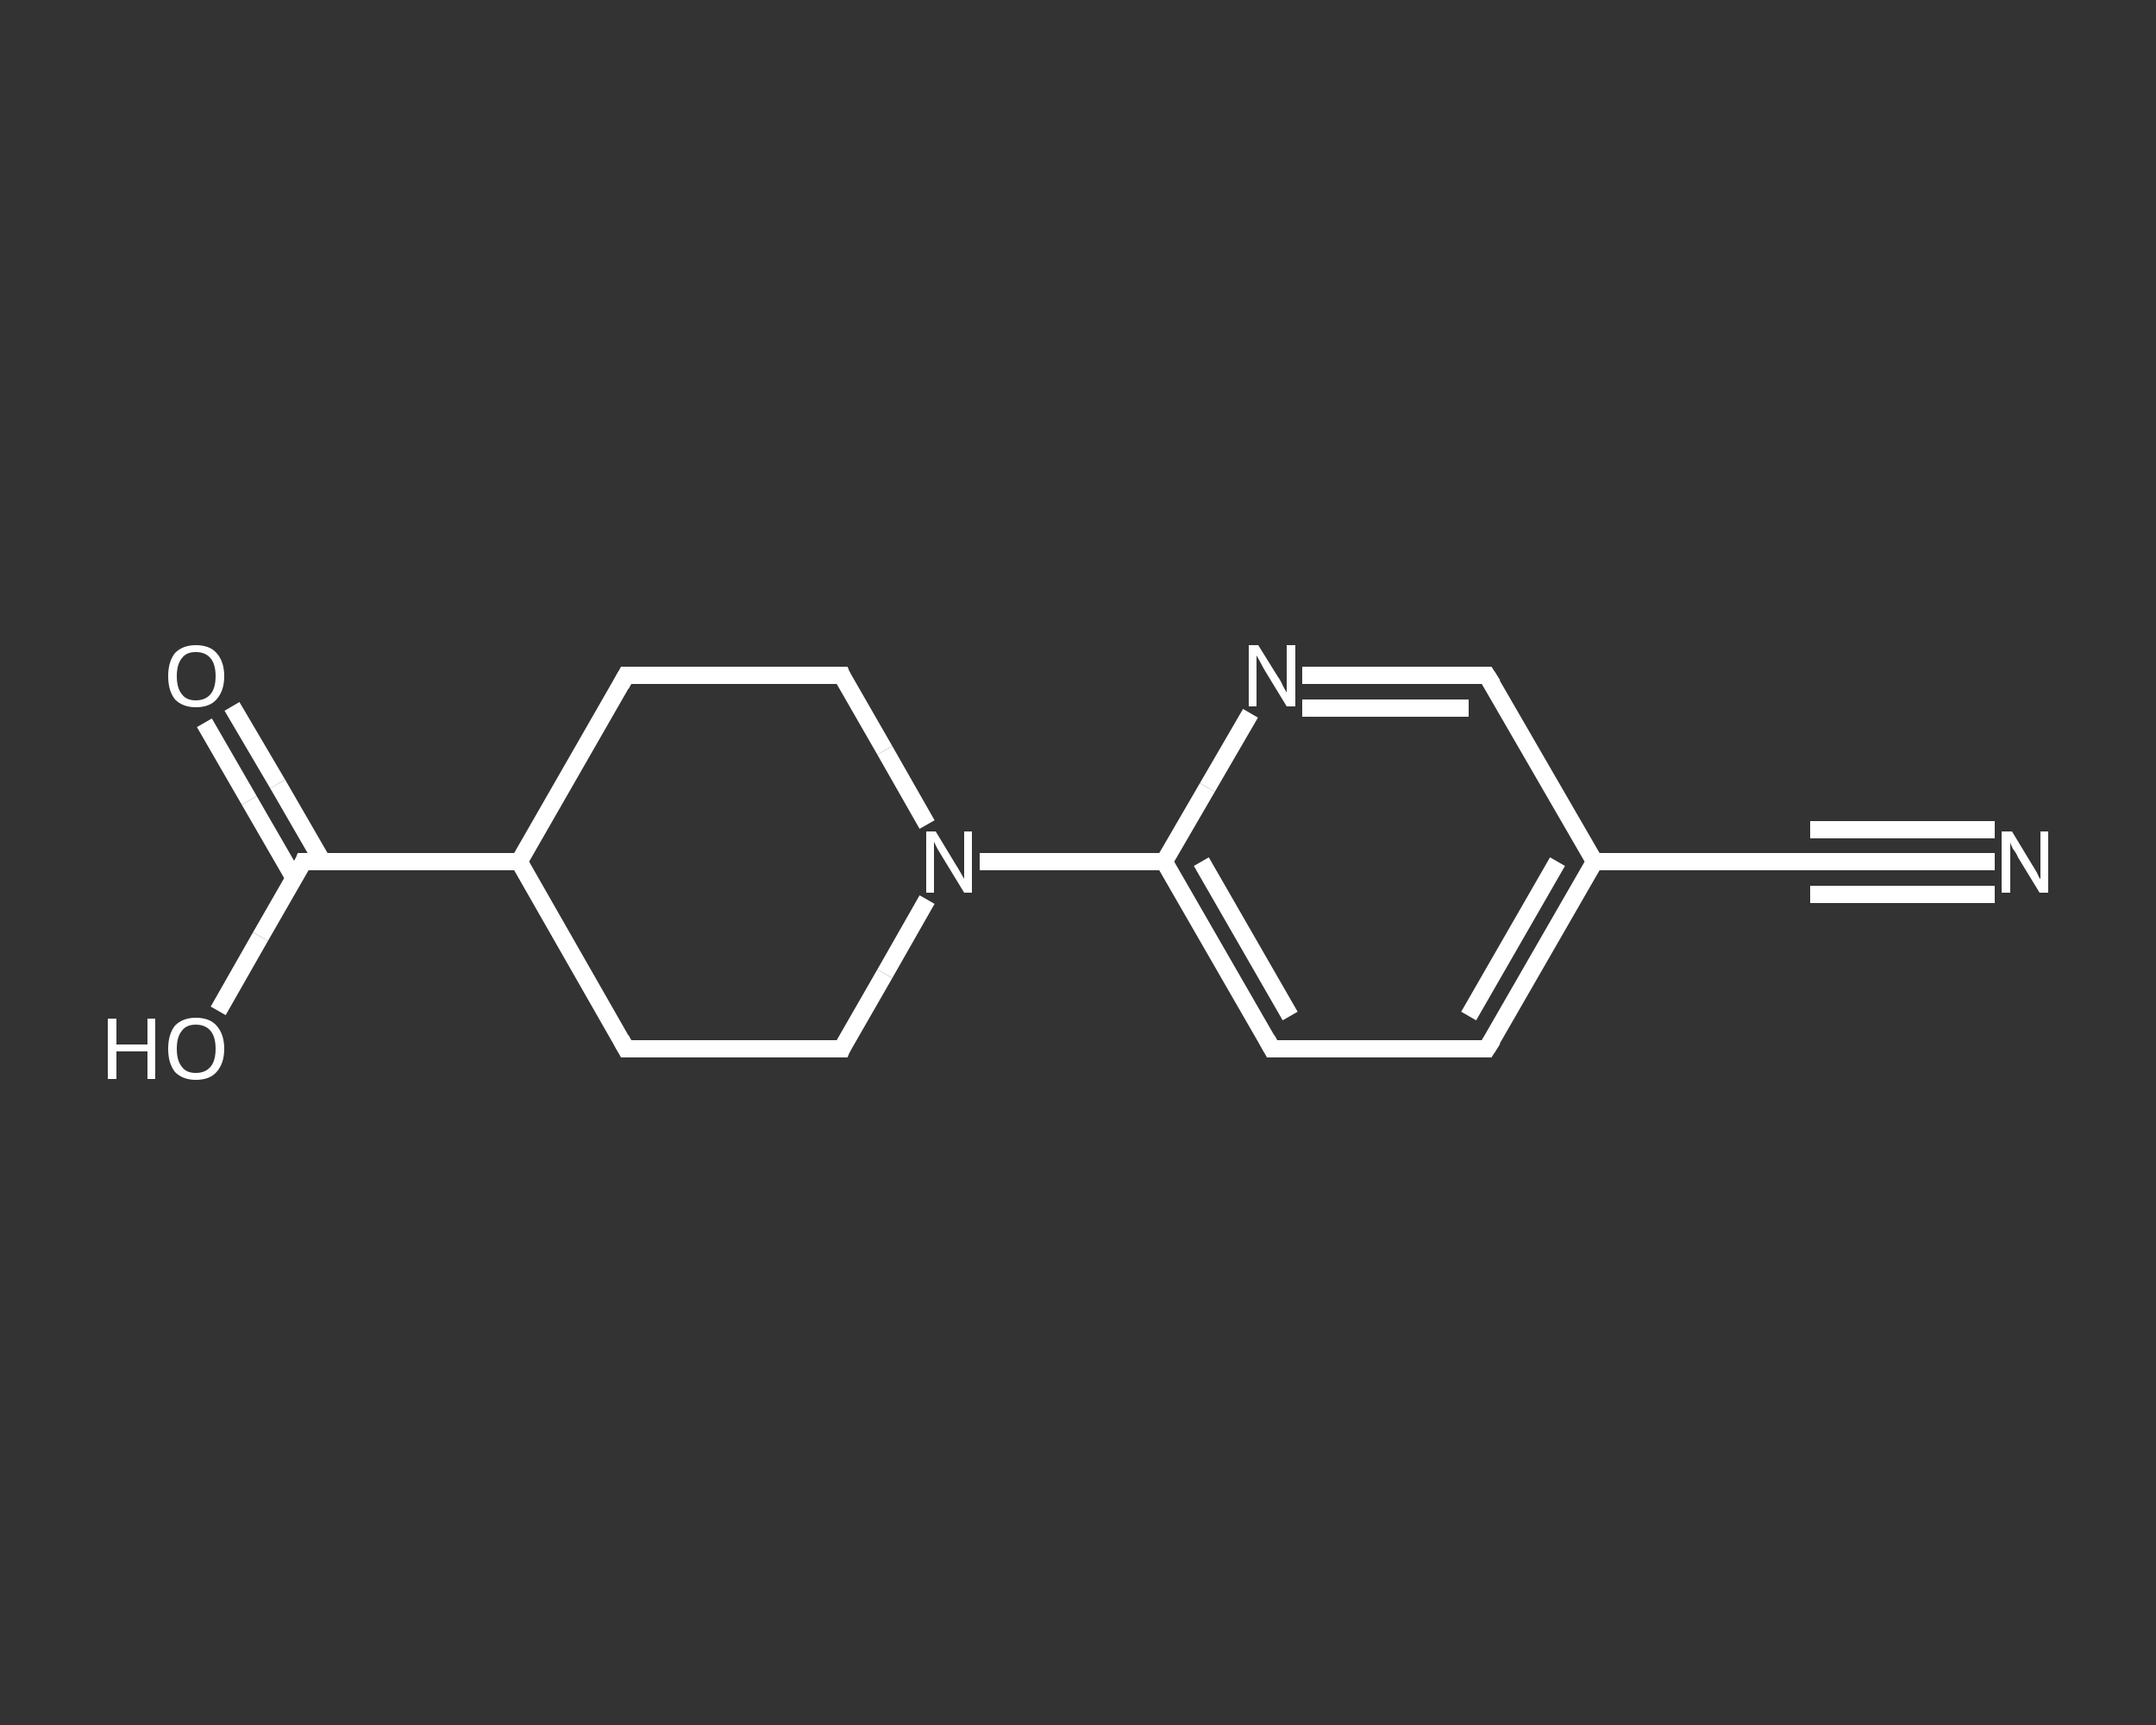<?xml version='1.0' encoding='iso-8859-1'?>
<svg version='1.1' baseProfile='full'
              xmlns='http://www.w3.org/2000/svg'
                      xmlns:rdkit='http://www.rdkit.org/xml'
                      xmlns:xlink='http://www.w3.org/1999/xlink'
                  xml:space='preserve'
width='250px' height='200px' viewBox='0 0 250 200'>
<rect x="0" y="0" width="250" height="200" fill="#333333" stroke="none"/>
<!-- END OF HEADER -->
<rect style='opacity:1.0;fill:transparent;stroke:none' width='250.0' height='200.0' x='0.0' y='0.0'> </rect>
<path class='bond-0 atom-0 atom-1' d='M 231.3,99.9 L 220.6,99.9' style='fill:none;fill-rule:evenodd;stroke:#FFFFFF;stroke-width:2.0px;stroke-linecap:butt;stroke-linejoin:miter;stroke-opacity:1' />
<path class='bond-0 atom-0 atom-1' d='M 220.6,99.9 L 209.9,99.9' style='fill:none;fill-rule:evenodd;stroke:#FFFFFF;stroke-width:2.0px;stroke-linecap:butt;stroke-linejoin:miter;stroke-opacity:1' />
<path class='bond-0 atom-0 atom-1' d='M 231.3,103.7 L 220.6,103.7' style='fill:none;fill-rule:evenodd;stroke:#FFFFFF;stroke-width:2.0px;stroke-linecap:butt;stroke-linejoin:miter;stroke-opacity:1' />
<path class='bond-0 atom-0 atom-1' d='M 220.6,103.7 L 209.9,103.7' style='fill:none;fill-rule:evenodd;stroke:#FFFFFF;stroke-width:2.0px;stroke-linecap:butt;stroke-linejoin:miter;stroke-opacity:1' />
<path class='bond-0 atom-0 atom-1' d='M 231.3,96.2 L 220.6,96.2' style='fill:none;fill-rule:evenodd;stroke:#FFFFFF;stroke-width:2.0px;stroke-linecap:butt;stroke-linejoin:miter;stroke-opacity:1' />
<path class='bond-0 atom-0 atom-1' d='M 220.6,96.2 L 209.9,96.2' style='fill:none;fill-rule:evenodd;stroke:#FFFFFF;stroke-width:2.0px;stroke-linecap:butt;stroke-linejoin:miter;stroke-opacity:1' />
<path class='bond-1 atom-1 atom-2' d='M 209.9,99.9 L 184.9,99.9' style='fill:none;fill-rule:evenodd;stroke:#FFFFFF;stroke-width:2.0px;stroke-linecap:butt;stroke-linejoin:miter;stroke-opacity:1' />
<path class='bond-2 atom-2 atom-3' d='M 184.9,99.9 L 172.4,121.6' style='fill:none;fill-rule:evenodd;stroke:#FFFFFF;stroke-width:2.0px;stroke-linecap:butt;stroke-linejoin:miter;stroke-opacity:1' />
<path class='bond-2 atom-2 atom-3' d='M 180.6,99.9 L 170.3,117.8' style='fill:none;fill-rule:evenodd;stroke:#FFFFFF;stroke-width:2.0px;stroke-linecap:butt;stroke-linejoin:miter;stroke-opacity:1' />
<path class='bond-3 atom-3 atom-4' d='M 172.4,121.6 L 147.5,121.6' style='fill:none;fill-rule:evenodd;stroke:#FFFFFF;stroke-width:2.0px;stroke-linecap:butt;stroke-linejoin:miter;stroke-opacity:1' />
<path class='bond-4 atom-4 atom-5' d='M 147.5,121.6 L 135.0,99.9' style='fill:none;fill-rule:evenodd;stroke:#FFFFFF;stroke-width:2.0px;stroke-linecap:butt;stroke-linejoin:miter;stroke-opacity:1' />
<path class='bond-4 atom-4 atom-5' d='M 149.6,117.8 L 139.3,99.9' style='fill:none;fill-rule:evenodd;stroke:#FFFFFF;stroke-width:2.0px;stroke-linecap:butt;stroke-linejoin:miter;stroke-opacity:1' />
<path class='bond-5 atom-5 atom-6' d='M 135.0,99.9 L 124.3,99.9' style='fill:none;fill-rule:evenodd;stroke:#FFFFFF;stroke-width:2.0px;stroke-linecap:butt;stroke-linejoin:miter;stroke-opacity:1' />
<path class='bond-5 atom-5 atom-6' d='M 124.3,99.9 L 113.6,99.9' style='fill:none;fill-rule:evenodd;stroke:#FFFFFF;stroke-width:2.0px;stroke-linecap:butt;stroke-linejoin:miter;stroke-opacity:1' />
<path class='bond-6 atom-6 atom-7' d='M 107.5,95.6 L 102.6,87.0' style='fill:none;fill-rule:evenodd;stroke:#FFFFFF;stroke-width:2.0px;stroke-linecap:butt;stroke-linejoin:miter;stroke-opacity:1' />
<path class='bond-6 atom-6 atom-7' d='M 102.6,87.0 L 97.6,78.3' style='fill:none;fill-rule:evenodd;stroke:#FFFFFF;stroke-width:2.0px;stroke-linecap:butt;stroke-linejoin:miter;stroke-opacity:1' />
<path class='bond-7 atom-7 atom-8' d='M 97.6,78.3 L 72.6,78.3' style='fill:none;fill-rule:evenodd;stroke:#FFFFFF;stroke-width:2.0px;stroke-linecap:butt;stroke-linejoin:miter;stroke-opacity:1' />
<path class='bond-8 atom-8 atom-9' d='M 72.6,78.3 L 60.2,99.9' style='fill:none;fill-rule:evenodd;stroke:#FFFFFF;stroke-width:2.0px;stroke-linecap:butt;stroke-linejoin:miter;stroke-opacity:1' />
<path class='bond-9 atom-9 atom-10' d='M 60.2,99.9 L 35.2,99.9' style='fill:none;fill-rule:evenodd;stroke:#FFFFFF;stroke-width:2.0px;stroke-linecap:butt;stroke-linejoin:miter;stroke-opacity:1' />
<path class='bond-10 atom-10 atom-11' d='M 37.4,99.9 L 32.2,90.9' style='fill:none;fill-rule:evenodd;stroke:#FFFFFF;stroke-width:2.0px;stroke-linecap:butt;stroke-linejoin:miter;stroke-opacity:1' />
<path class='bond-10 atom-10 atom-11' d='M 32.2,90.9 L 26.9,81.9' style='fill:none;fill-rule:evenodd;stroke:#FFFFFF;stroke-width:2.0px;stroke-linecap:butt;stroke-linejoin:miter;stroke-opacity:1' />
<path class='bond-10 atom-10 atom-11' d='M 34.1,101.8 L 28.9,92.8' style='fill:none;fill-rule:evenodd;stroke:#FFFFFF;stroke-width:2.0px;stroke-linecap:butt;stroke-linejoin:miter;stroke-opacity:1' />
<path class='bond-10 atom-10 atom-11' d='M 28.9,92.8 L 23.7,83.8' style='fill:none;fill-rule:evenodd;stroke:#FFFFFF;stroke-width:2.0px;stroke-linecap:butt;stroke-linejoin:miter;stroke-opacity:1' />
<path class='bond-11 atom-10 atom-12' d='M 35.2,99.9 L 30.2,108.6' style='fill:none;fill-rule:evenodd;stroke:#FFFFFF;stroke-width:2.0px;stroke-linecap:butt;stroke-linejoin:miter;stroke-opacity:1' />
<path class='bond-11 atom-10 atom-12' d='M 30.2,108.6 L 25.3,117.2' style='fill:none;fill-rule:evenodd;stroke:#FFFFFF;stroke-width:2.0px;stroke-linecap:butt;stroke-linejoin:miter;stroke-opacity:1' />
<path class='bond-12 atom-9 atom-13' d='M 60.2,99.9 L 72.6,121.6' style='fill:none;fill-rule:evenodd;stroke:#FFFFFF;stroke-width:2.0px;stroke-linecap:butt;stroke-linejoin:miter;stroke-opacity:1' />
<path class='bond-13 atom-13 atom-14' d='M 72.6,121.6 L 97.6,121.6' style='fill:none;fill-rule:evenodd;stroke:#FFFFFF;stroke-width:2.0px;stroke-linecap:butt;stroke-linejoin:miter;stroke-opacity:1' />
<path class='bond-14 atom-5 atom-15' d='M 135.0,99.9 L 140.0,91.3' style='fill:none;fill-rule:evenodd;stroke:#FFFFFF;stroke-width:2.0px;stroke-linecap:butt;stroke-linejoin:miter;stroke-opacity:1' />
<path class='bond-14 atom-5 atom-15' d='M 140.0,91.3 L 145.0,82.7' style='fill:none;fill-rule:evenodd;stroke:#FFFFFF;stroke-width:2.0px;stroke-linecap:butt;stroke-linejoin:miter;stroke-opacity:1' />
<path class='bond-15 atom-15 atom-16' d='M 151.0,78.3 L 161.7,78.3' style='fill:none;fill-rule:evenodd;stroke:#FFFFFF;stroke-width:2.0px;stroke-linecap:butt;stroke-linejoin:miter;stroke-opacity:1' />
<path class='bond-15 atom-15 atom-16' d='M 161.7,78.3 L 172.4,78.3' style='fill:none;fill-rule:evenodd;stroke:#FFFFFF;stroke-width:2.0px;stroke-linecap:butt;stroke-linejoin:miter;stroke-opacity:1' />
<path class='bond-15 atom-15 atom-16' d='M 151.0,82.1 L 160.6,82.1' style='fill:none;fill-rule:evenodd;stroke:#FFFFFF;stroke-width:2.0px;stroke-linecap:butt;stroke-linejoin:miter;stroke-opacity:1' />
<path class='bond-15 atom-15 atom-16' d='M 160.6,82.1 L 170.3,82.1' style='fill:none;fill-rule:evenodd;stroke:#FFFFFF;stroke-width:2.0px;stroke-linecap:butt;stroke-linejoin:miter;stroke-opacity:1' />
<path class='bond-16 atom-16 atom-2' d='M 172.4,78.3 L 184.9,99.9' style='fill:none;fill-rule:evenodd;stroke:#FFFFFF;stroke-width:2.0px;stroke-linecap:butt;stroke-linejoin:miter;stroke-opacity:1' />
<path class='bond-17 atom-14 atom-6' d='M 97.6,121.6 L 102.6,112.9' style='fill:none;fill-rule:evenodd;stroke:#FFFFFF;stroke-width:2.0px;stroke-linecap:butt;stroke-linejoin:miter;stroke-opacity:1' />
<path class='bond-17 atom-14 atom-6' d='M 102.6,112.9 L 107.5,104.3' style='fill:none;fill-rule:evenodd;stroke:#FFFFFF;stroke-width:2.0px;stroke-linecap:butt;stroke-linejoin:miter;stroke-opacity:1' />
<path d='M 210.4,99.9 L 209.9,99.9 L 208.6,99.9' style='fill:none;stroke:#FFFFFF;stroke-width:2.0px;stroke-linecap:butt;stroke-linejoin:miter;stroke-opacity:1;' />
<path d='M 173.1,120.5 L 172.4,121.6 L 171.2,121.6' style='fill:none;stroke:#FFFFFF;stroke-width:2.0px;stroke-linecap:butt;stroke-linejoin:miter;stroke-opacity:1;' />
<path d='M 148.7,121.6 L 147.5,121.6 L 146.9,120.5' style='fill:none;stroke:#FFFFFF;stroke-width:2.0px;stroke-linecap:butt;stroke-linejoin:miter;stroke-opacity:1;' />
<path d='M 97.8,78.8 L 97.6,78.3 L 96.3,78.3' style='fill:none;stroke:#FFFFFF;stroke-width:2.0px;stroke-linecap:butt;stroke-linejoin:miter;stroke-opacity:1;' />
<path d='M 73.9,78.3 L 72.6,78.3 L 72.0,79.4' style='fill:none;stroke:#FFFFFF;stroke-width:2.0px;stroke-linecap:butt;stroke-linejoin:miter;stroke-opacity:1;' />
<path d='M 36.4,99.9 L 35.2,99.9 L 35.0,100.4' style='fill:none;stroke:#FFFFFF;stroke-width:2.0px;stroke-linecap:butt;stroke-linejoin:miter;stroke-opacity:1;' />
<path d='M 72.0,120.5 L 72.6,121.6 L 73.9,121.6' style='fill:none;stroke:#FFFFFF;stroke-width:2.0px;stroke-linecap:butt;stroke-linejoin:miter;stroke-opacity:1;' />
<path d='M 96.3,121.6 L 97.6,121.6 L 97.8,121.1' style='fill:none;stroke:#FFFFFF;stroke-width:2.0px;stroke-linecap:butt;stroke-linejoin:miter;stroke-opacity:1;' />
<path d='M 171.9,78.3 L 172.4,78.3 L 173.1,79.4' style='fill:none;stroke:#FFFFFF;stroke-width:2.0px;stroke-linecap:butt;stroke-linejoin:miter;stroke-opacity:1;' />
<path class='atom-0' d='M 233.3 96.4
L 235.6 100.2
Q 235.8 100.5, 236.2 101.2
Q 236.5 101.9, 236.6 101.9
L 236.6 96.4
L 237.5 96.4
L 237.5 103.5
L 236.5 103.5
L 234.0 99.4
Q 233.8 98.9, 233.4 98.4
Q 233.1 97.8, 233.1 97.6
L 233.1 103.5
L 232.1 103.5
L 232.1 96.4
L 233.3 96.4
' fill='#FFFFFF'/>
<path class='atom-6' d='M 108.5 96.4
L 110.8 100.2
Q 111.0 100.5, 111.4 101.2
Q 111.8 101.9, 111.8 101.9
L 111.8 96.4
L 112.7 96.4
L 112.7 103.5
L 111.8 103.5
L 109.3 99.4
Q 109.0 98.9, 108.7 98.4
Q 108.4 97.8, 108.3 97.6
L 108.3 103.5
L 107.4 103.5
L 107.4 96.4
L 108.5 96.4
' fill='#FFFFFF'/>
<path class='atom-11' d='M 19.5 78.4
Q 19.5 76.7, 20.3 75.7
Q 21.2 74.8, 22.7 74.8
Q 24.3 74.8, 25.1 75.7
Q 26.0 76.7, 26.0 78.4
Q 26.0 80.1, 25.1 81.1
Q 24.3 82.0, 22.7 82.0
Q 21.2 82.0, 20.3 81.1
Q 19.5 80.1, 19.5 78.4
M 22.7 81.2
Q 23.8 81.2, 24.4 80.5
Q 25.0 79.8, 25.0 78.4
Q 25.0 77.0, 24.4 76.3
Q 23.8 75.6, 22.7 75.6
Q 21.6 75.6, 21.1 76.3
Q 20.5 77.0, 20.5 78.4
Q 20.5 79.8, 21.1 80.5
Q 21.6 81.2, 22.7 81.2
' fill='#FFFFFF'/>
<path class='atom-12' d='M 12.5 118.1
L 13.5 118.1
L 13.5 121.1
L 17.1 121.1
L 17.1 118.1
L 18.0 118.1
L 18.0 125.1
L 17.1 125.1
L 17.1 121.9
L 13.5 121.9
L 13.5 125.1
L 12.5 125.1
L 12.5 118.1
' fill='#FFFFFF'/>
<path class='atom-12' d='M 19.5 121.6
Q 19.5 119.9, 20.3 118.9
Q 21.2 118.0, 22.7 118.0
Q 24.3 118.0, 25.1 118.9
Q 26.0 119.9, 26.0 121.6
Q 26.0 123.3, 25.1 124.3
Q 24.3 125.2, 22.7 125.2
Q 21.2 125.2, 20.3 124.3
Q 19.5 123.3, 19.5 121.6
M 22.7 124.4
Q 23.8 124.4, 24.4 123.7
Q 25.0 123.0, 25.0 121.6
Q 25.0 120.2, 24.4 119.5
Q 23.8 118.8, 22.7 118.8
Q 21.6 118.8, 21.1 119.5
Q 20.5 120.2, 20.5 121.6
Q 20.5 123.0, 21.1 123.7
Q 21.6 124.4, 22.7 124.4
' fill='#FFFFFF'/>
<path class='atom-15' d='M 145.9 74.8
L 148.2 78.5
Q 148.5 78.9, 148.8 79.6
Q 149.2 80.3, 149.2 80.3
L 149.2 74.8
L 150.2 74.8
L 150.2 81.9
L 149.2 81.9
L 146.7 77.8
Q 146.4 77.3, 146.1 76.7
Q 145.8 76.2, 145.7 76.0
L 145.7 81.9
L 144.8 81.9
L 144.8 74.8
L 145.9 74.8
' fill='#FFFFFF'/>
</svg>
